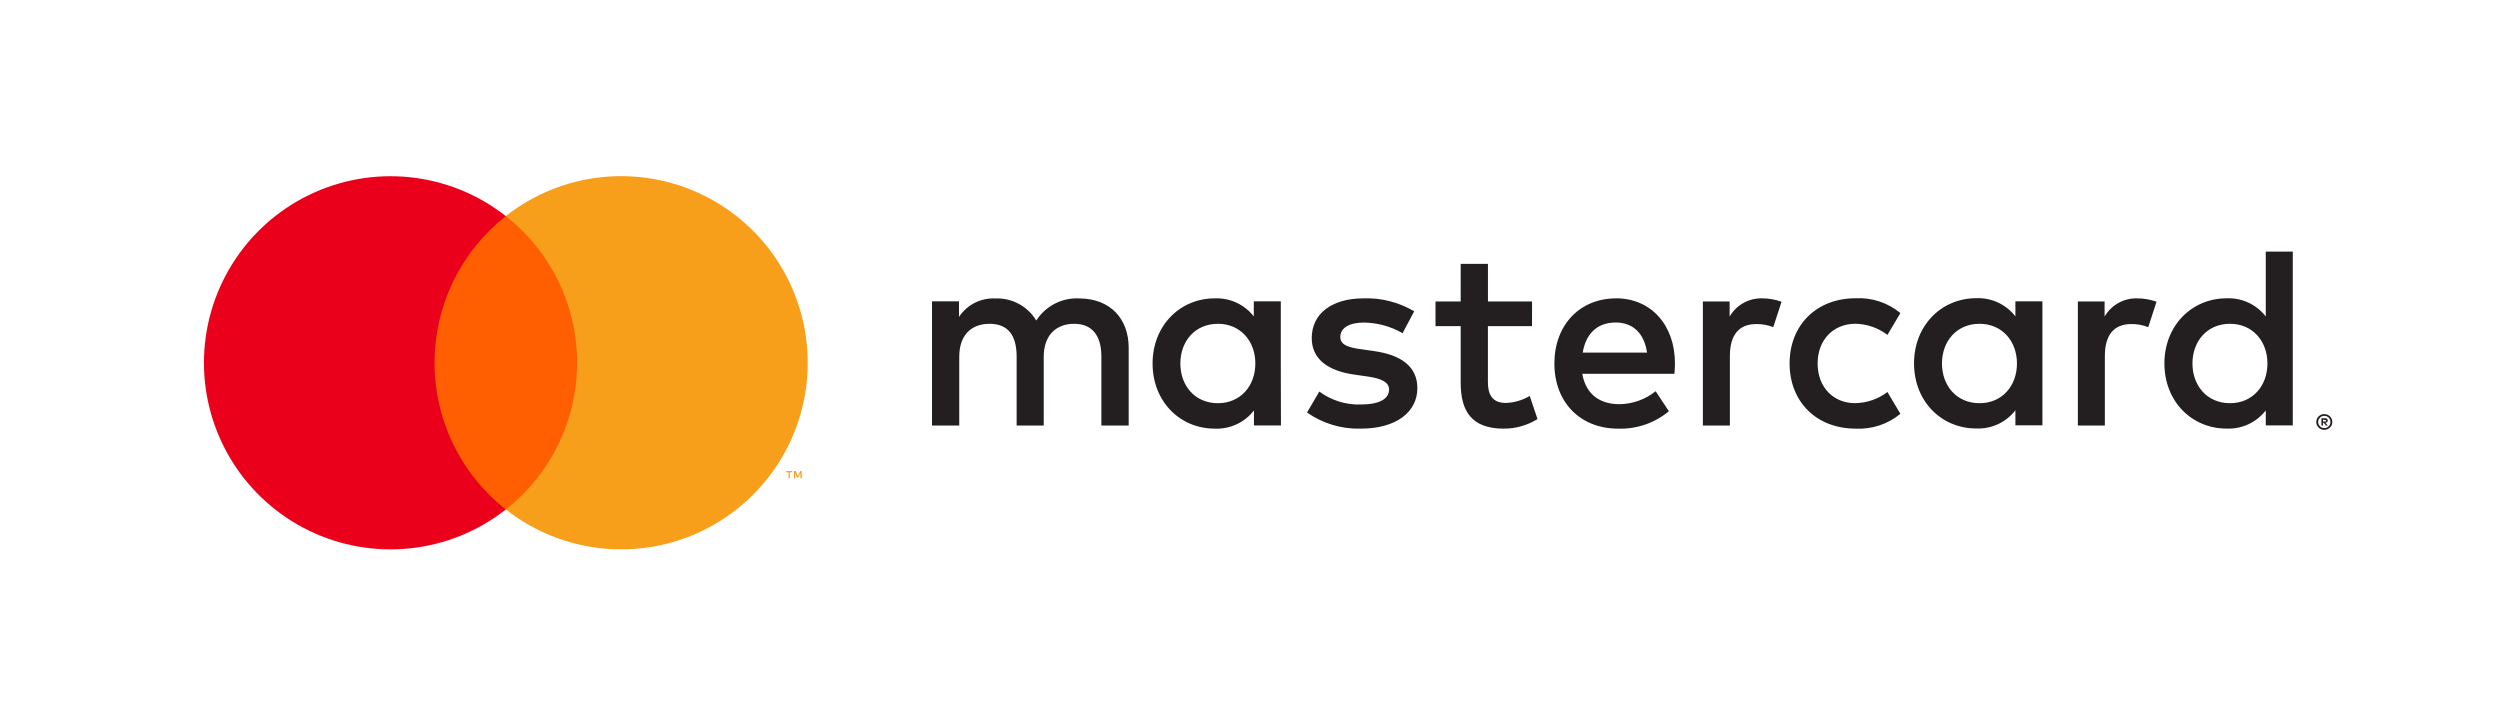 <?xml version="1.0" encoding="UTF-8"?> <svg xmlns="http://www.w3.org/2000/svg" width="193" height="56" viewBox="0 0 193 56" fill="none"><path d="M87.134 32.851V26.85C87.134 24.585 85.69 23.061 83.365 23.041C82.703 22.998 82.042 23.133 81.45 23.433C80.858 23.733 80.358 24.186 80 24.745C79.675 24.203 79.209 23.758 78.652 23.458C78.095 23.158 77.468 23.014 76.835 23.041C76.285 23.014 75.737 23.131 75.246 23.381C74.755 23.631 74.338 24.005 74.035 24.465V23.265H71.95V32.851H74.055V27.542C74.055 25.878 74.975 24.997 76.399 24.997C77.824 24.997 78.484 25.898 78.484 27.522V32.851H80.576V27.542C80.576 25.878 81.537 24.997 82.921 24.997C84.306 24.997 85.026 25.898 85.026 27.522V32.851H87.134ZM118.275 23.273H114.87V20.368H112.765V23.273H110.821V25.177H112.765V29.543C112.765 31.767 113.626 33.091 116.09 33.091C117.011 33.094 117.914 32.838 118.695 32.351L118.095 30.567C117.536 30.9 116.901 31.086 116.25 31.107C115.21 31.107 114.866 30.467 114.866 29.506V25.177H118.271L118.275 23.273ZM136.052 23.033C135.543 23.018 135.041 23.14 134.596 23.388C134.152 23.635 133.782 23.997 133.527 24.437V23.273H131.462V32.851H133.547V27.482C133.547 25.881 134.227 25.017 135.592 25.017C136.038 25.011 136.481 25.092 136.896 25.257L137.536 23.293C137.06 23.122 136.558 23.034 136.052 23.033ZM109.176 24.033C107.996 23.332 106.639 22.985 105.267 23.033C102.843 23.033 101.266 24.197 101.266 26.098C101.266 27.662 102.427 28.622 104.571 28.922L105.551 29.062C106.692 29.222 107.236 29.523 107.236 30.063C107.236 30.803 106.476 31.227 105.051 31.227C103.902 31.263 102.774 30.911 101.85 30.227L100.902 31.847C102.116 32.696 103.571 33.132 105.051 33.091C107.816 33.091 109.42 31.787 109.42 29.967C109.42 28.282 108.156 27.402 106.076 27.102L105.095 26.962C104.195 26.842 103.471 26.662 103.471 26.021C103.471 25.321 104.151 24.901 105.295 24.901C106.344 24.917 107.371 25.199 108.28 25.721L109.176 24.033ZM165 23.033C164.491 23.018 163.988 23.14 163.544 23.388C163.1 23.635 162.73 23.997 162.475 24.437V23.273H160.41V32.851H162.495V27.482C162.495 25.881 163.175 25.017 164.539 25.017C164.986 25.011 165.429 25.092 165.844 25.257L166.484 23.293C166.008 23.122 165.506 23.034 165 23.033ZM138.156 28.062C138.156 30.967 140.181 33.091 143.266 33.091C144.517 33.153 145.745 32.745 146.711 31.947L145.71 30.263C144.99 30.811 144.111 31.113 143.206 31.123C141.541 31.123 140.321 29.899 140.321 28.058C140.321 26.218 141.545 25.013 143.206 24.993C144.111 25.003 144.99 25.305 145.71 25.854L146.711 24.169C145.745 23.371 144.517 22.963 143.266 23.025C140.181 23.025 138.156 25.149 138.156 28.054V28.062ZM157.674 28.062V23.261H155.589V24.425C155.234 23.966 154.774 23.6 154.247 23.355C153.721 23.111 153.144 22.996 152.564 23.021C149.879 23.021 147.763 25.125 147.763 28.05C147.763 30.975 149.867 33.079 152.564 33.079C153.144 33.104 153.721 32.989 154.247 32.745C154.774 32.501 155.234 32.134 155.589 31.675V32.835H157.674V28.062ZM149.919 28.062C149.919 26.378 151.02 24.997 152.824 24.997C154.549 24.997 155.709 26.322 155.709 28.062C155.709 29.802 154.549 31.127 152.824 31.127C151.02 31.127 149.919 29.742 149.919 28.062ZM124.769 23.033C121.968 23.033 119.999 25.077 119.999 28.062C119.999 31.107 122.044 33.091 124.909 33.091C126.339 33.142 127.738 32.663 128.838 31.747L127.817 30.203C127.022 30.839 126.036 31.192 125.017 31.203C123.672 31.203 122.452 30.583 122.152 28.858H129.266C129.286 28.598 129.306 28.338 129.306 28.058C129.306 25.073 127.441 23.029 124.757 23.029L124.769 23.033ZM124.729 24.897C126.073 24.897 126.933 25.737 127.153 27.222H122.188C122.408 25.837 123.248 24.897 124.733 24.897H124.729ZM177.003 28.062V19.424H174.918V24.433C174.563 23.974 174.103 23.608 173.577 23.363C173.05 23.119 172.473 23.004 171.893 23.029C169.209 23.029 167.092 25.133 167.092 28.058C167.092 30.983 169.197 33.087 171.893 33.087C172.473 33.112 173.05 32.997 173.577 32.753C174.103 32.508 174.563 32.142 174.918 31.683V32.843H177.003V28.062ZM179.44 31.967C179.522 31.967 179.604 31.983 179.68 32.015C179.753 32.046 179.819 32.091 179.876 32.147C179.932 32.202 179.976 32.267 180.008 32.339C180.04 32.414 180.056 32.494 180.056 32.575C180.056 32.657 180.04 32.737 180.008 32.811C179.976 32.883 179.931 32.948 179.876 33.003C179.819 33.059 179.753 33.104 179.68 33.135C179.604 33.168 179.522 33.184 179.44 33.184C179.318 33.185 179.198 33.151 179.095 33.084C178.993 33.018 178.912 32.923 178.863 32.811C178.831 32.737 178.815 32.656 178.815 32.575C178.815 32.494 178.831 32.414 178.863 32.339C178.926 32.192 179.044 32.076 179.191 32.015C179.273 31.981 179.36 31.965 179.448 31.967H179.44ZM179.44 33.047C179.503 33.048 179.565 33.036 179.624 33.011C179.679 32.987 179.729 32.954 179.772 32.911C179.861 32.822 179.91 32.701 179.91 32.575C179.91 32.449 179.861 32.328 179.772 32.239C179.729 32.197 179.679 32.163 179.624 32.139C179.565 32.115 179.503 32.102 179.44 32.103C179.375 32.102 179.311 32.115 179.251 32.139C179.18 32.17 179.117 32.217 179.068 32.277C179.02 32.338 178.986 32.409 178.971 32.485C178.956 32.561 178.96 32.64 178.982 32.714C179.005 32.788 179.045 32.856 179.099 32.911C179.143 32.954 179.195 32.988 179.251 33.011C179.313 33.037 179.38 33.05 179.448 33.047H179.44ZM179.476 32.287C179.535 32.283 179.595 32.3 179.644 32.335C179.663 32.351 179.679 32.371 179.689 32.394C179.7 32.417 179.705 32.442 179.704 32.467C179.704 32.489 179.7 32.511 179.692 32.531C179.684 32.55 179.671 32.569 179.656 32.583C179.619 32.616 179.572 32.636 179.524 32.639L179.708 32.851H179.564L179.391 32.639H179.335V32.851H179.215V32.291L179.476 32.287ZM179.335 32.391V32.543H179.476C179.5 32.55 179.527 32.55 179.552 32.543C179.561 32.537 179.568 32.529 179.573 32.519C179.578 32.509 179.58 32.498 179.58 32.487C179.58 32.476 179.578 32.465 179.573 32.456C179.568 32.446 179.561 32.437 179.552 32.431C179.527 32.424 179.5 32.424 179.476 32.431L179.335 32.391ZM169.257 28.062C169.257 26.378 170.357 24.997 172.162 24.997C173.886 24.997 175.046 26.322 175.046 28.062C175.046 29.802 173.886 31.127 172.162 31.127C170.357 31.127 169.257 29.742 169.257 28.062ZM98.877 28.062V23.261H96.793V24.425C96.438 23.97 95.979 23.607 95.455 23.365C94.931 23.123 94.357 23.009 93.78 23.033C91.095 23.033 88.979 25.137 88.979 28.062C88.979 30.987 91.083 33.091 93.78 33.091C94.36 33.116 94.937 33.001 95.463 32.757C95.99 32.513 96.45 32.146 96.805 31.687V32.847H98.889L98.877 28.062ZM91.123 28.062C91.123 26.378 92.224 24.997 94.028 24.997C95.753 24.997 96.913 26.322 96.913 28.062C96.913 29.802 95.753 31.127 94.028 31.127C92.224 31.127 91.123 29.747 91.123 28.062Z" fill="#231F20"></path><path d="M45.35 16.675H32.747V39.325H45.35V16.675Z" fill="#FF5F00"></path><path d="M33.548 28.006C33.546 25.825 34.041 23.672 34.994 21.71C35.947 19.749 37.334 18.03 39.049 16.683C36.924 15.013 34.373 13.975 31.685 13.686C28.998 13.398 26.284 13.872 23.853 15.053C21.422 16.234 19.373 18.076 17.939 20.366C16.506 22.657 15.745 25.305 15.745 28.008C15.745 30.711 16.506 33.359 17.939 35.65C19.373 37.941 21.422 39.782 23.853 40.963C26.284 42.145 28.998 42.618 31.685 42.33C34.373 42.042 36.924 41.003 39.049 39.333C37.333 37.986 35.946 36.266 34.993 34.304C34.04 32.341 33.545 30.188 33.548 28.006Z" fill="#EB001B"></path><path d="M62.356 28.006C62.356 30.709 61.596 33.357 60.161 35.648C58.727 37.939 56.678 39.78 54.247 40.962C51.816 42.143 49.101 42.616 46.414 42.327C43.727 42.038 41.175 41 39.05 39.329C40.765 37.981 42.151 36.262 43.105 34.3C44.058 32.338 44.553 30.185 44.553 28.004C44.553 25.823 44.058 23.67 43.105 21.708C42.151 19.746 40.765 18.027 39.05 16.679C41.175 15.008 43.727 13.969 46.415 13.681C49.103 13.392 51.817 13.866 54.248 15.047C56.68 16.229 58.729 18.071 60.163 20.362C61.597 22.654 62.357 25.303 62.356 28.006Z" fill="#F79E1B"></path><path d="M60.971 36.924V36.46H61.159V36.368H60.69V36.464H60.879V36.928L60.971 36.924ZM61.895 36.924V36.364H61.771L61.603 36.764L61.435 36.364H61.287V36.924H61.371V36.504L61.527 36.868H61.635L61.791 36.504V36.928L61.895 36.924Z" fill="#F79E1B"></path></svg> 